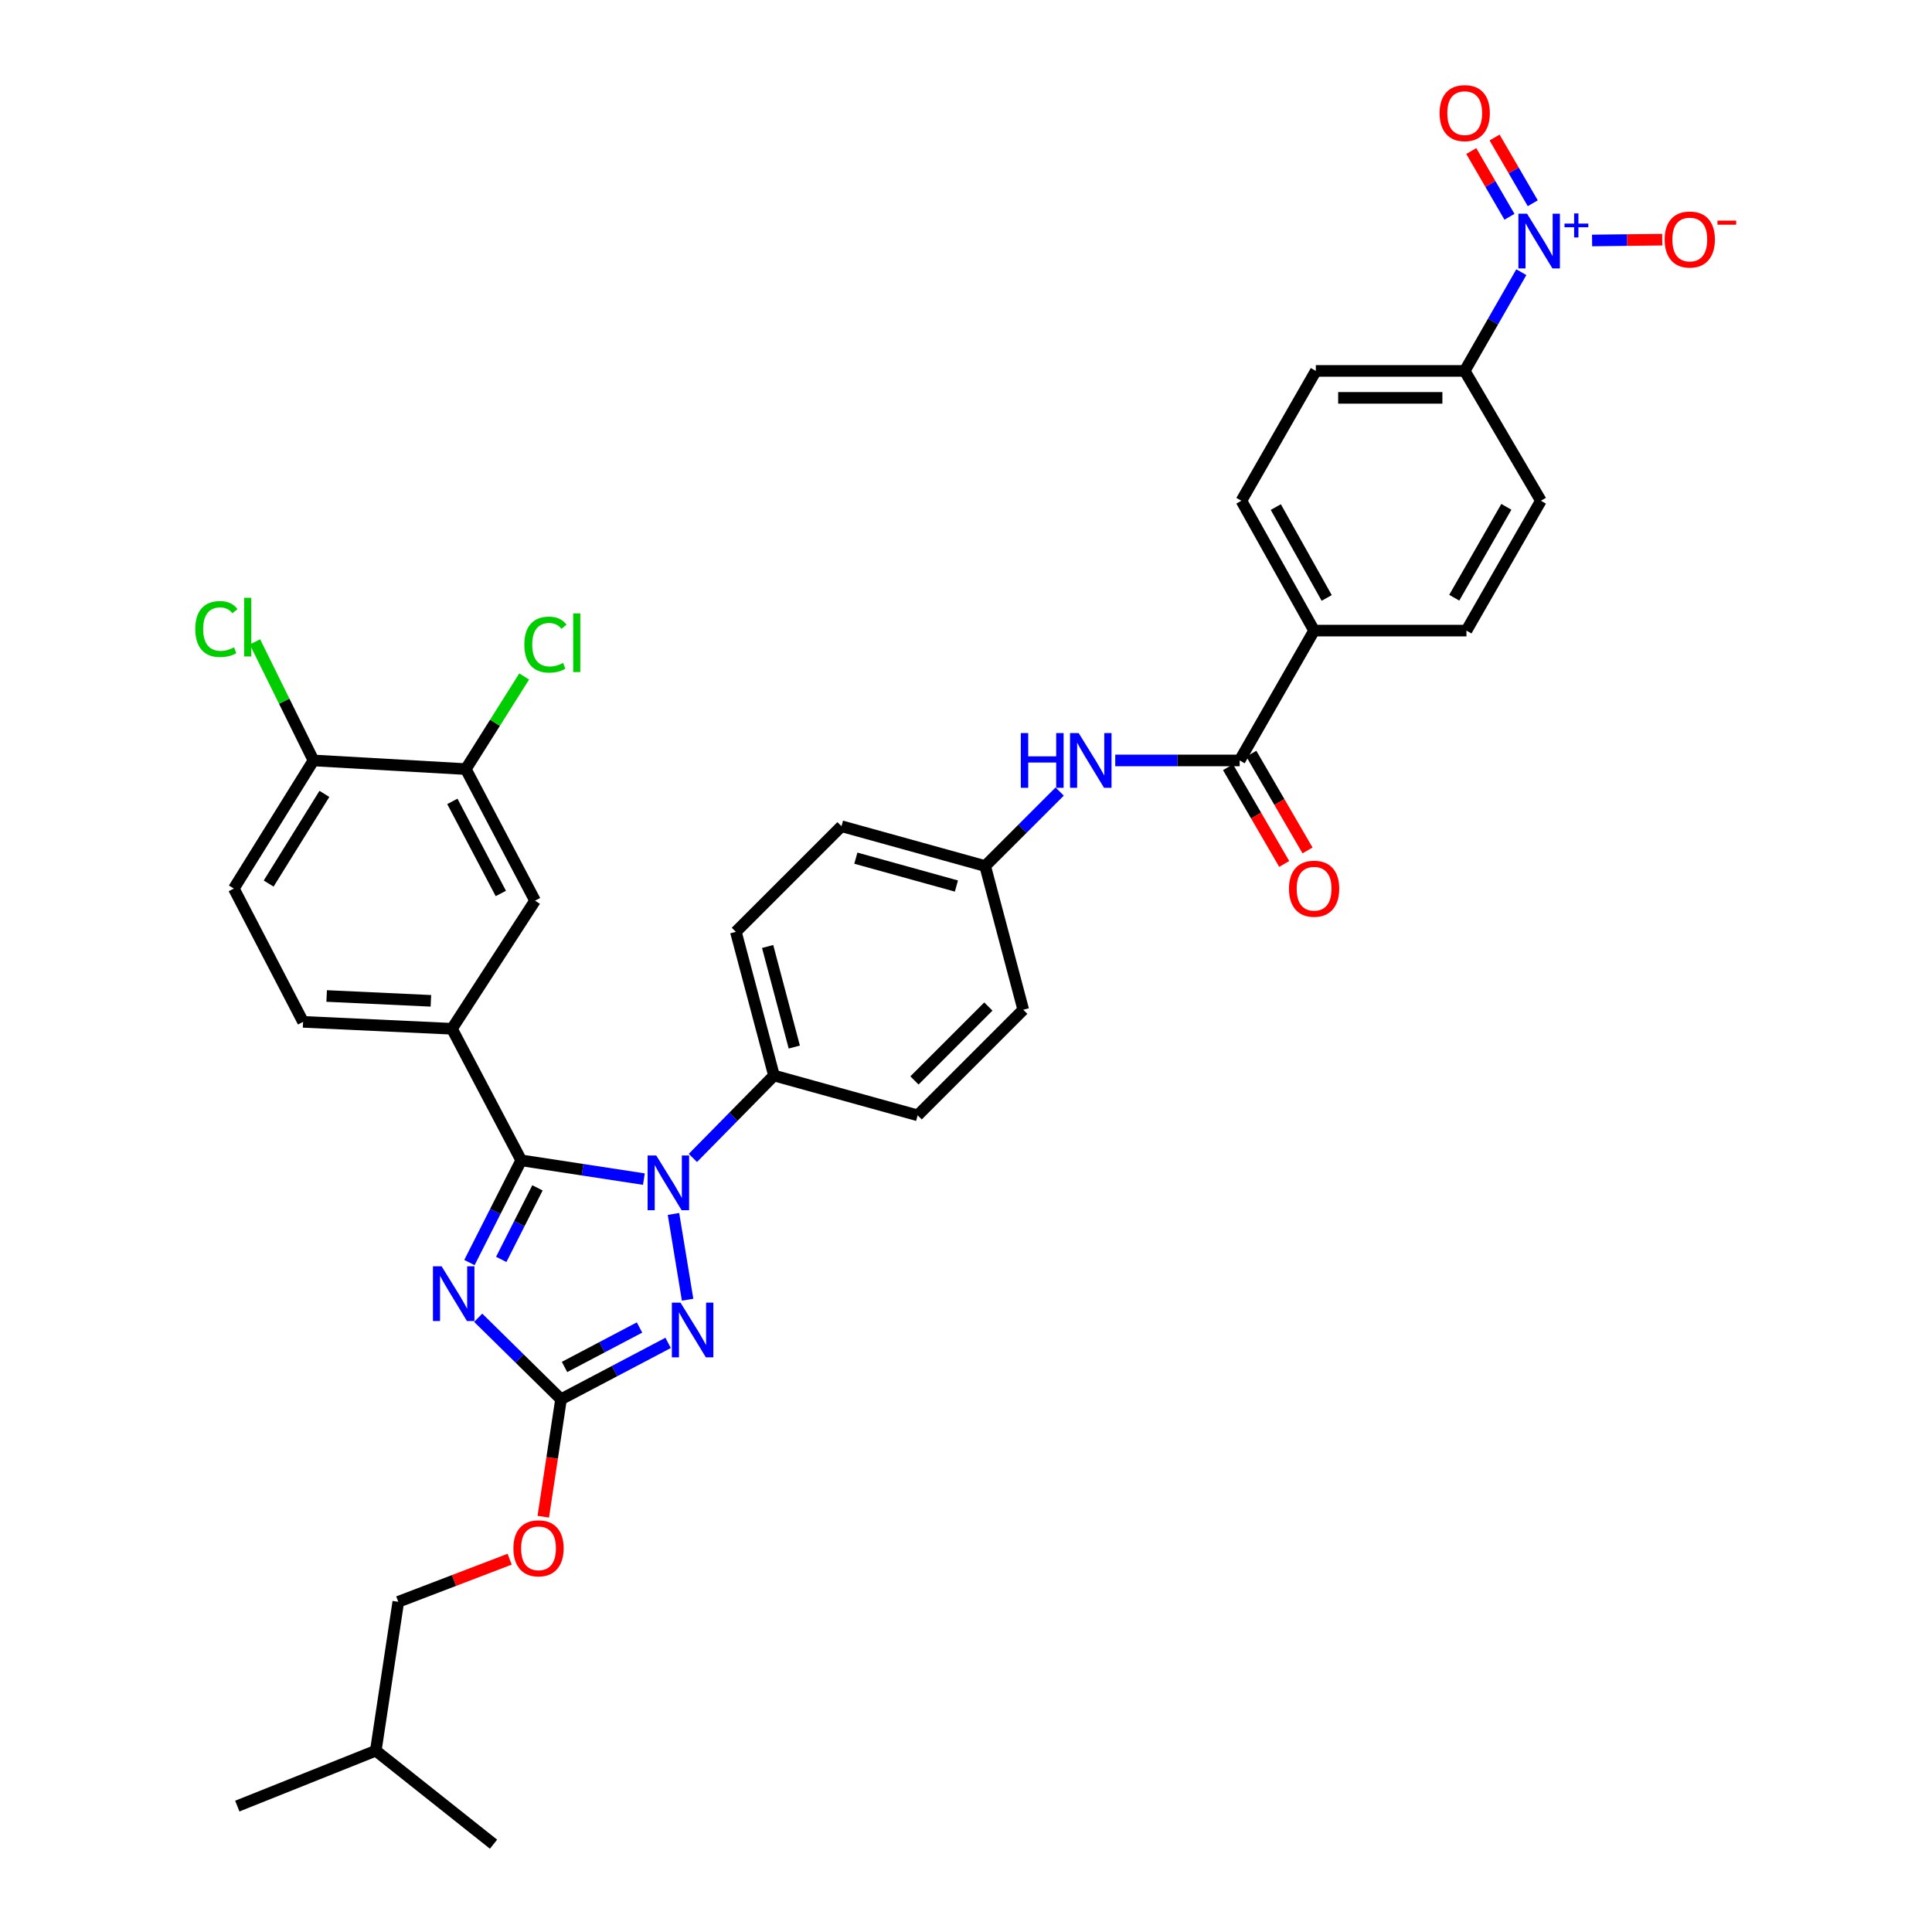 <?xml version='1.0' encoding='iso-8859-1'?>
<svg version='1.1' baseProfile='full'
              xmlns='http://www.w3.org/2000/svg'
                      xmlns:rdkit='http://www.rdkit.org/xml'
                      xmlns:xlink='http://www.w3.org/1999/xlink'
                  xml:space='preserve'
width='1000px' height='1000px' viewBox='0 0 1000 1000'>
<!-- END OF HEADER -->
<rect style='opacity:1.0;fill:#FFFFFF;stroke:none' width='1000' height='1000' x='0' y='0'> </rect>
<path class='bond-0' d='M 577.252,393.605 L 609.451,393.605' style='fill:none;fill-rule:evenodd;stroke:#0000FF;stroke-width:6px;stroke-linecap:butt;stroke-linejoin:miter;stroke-opacity:1' />
<path class='bond-0' d='M 609.451,393.605 L 641.649,393.605' style='fill:none;fill-rule:evenodd;stroke:#000000;stroke-width:6px;stroke-linecap:butt;stroke-linejoin:miter;stroke-opacity:1' />
<path class='bond-1' d='M 548.491,409.698 L 529.206,428.981' style='fill:none;fill-rule:evenodd;stroke:#0000FF;stroke-width:6px;stroke-linecap:butt;stroke-linejoin:miter;stroke-opacity:1' />
<path class='bond-1' d='M 529.206,428.981 L 509.92,448.263' style='fill:none;fill-rule:evenodd;stroke:#000000;stroke-width:6px;stroke-linecap:butt;stroke-linejoin:miter;stroke-opacity:1' />
<path class='bond-2' d='M 635.62,397.108 L 650.167,422.145' style='fill:none;fill-rule:evenodd;stroke:#000000;stroke-width:6px;stroke-linecap:butt;stroke-linejoin:miter;stroke-opacity:1' />
<path class='bond-2' d='M 650.167,422.145 L 664.713,447.181' style='fill:none;fill-rule:evenodd;stroke:#FF0000;stroke-width:6px;stroke-linecap:butt;stroke-linejoin:miter;stroke-opacity:1' />
<path class='bond-2' d='M 647.678,390.103 L 662.224,415.139' style='fill:none;fill-rule:evenodd;stroke:#000000;stroke-width:6px;stroke-linecap:butt;stroke-linejoin:miter;stroke-opacity:1' />
<path class='bond-2' d='M 662.224,415.139 L 676.771,440.175' style='fill:none;fill-rule:evenodd;stroke:#FF0000;stroke-width:6px;stroke-linecap:butt;stroke-linejoin:miter;stroke-opacity:1' />
<path class='bond-3' d='M 641.649,393.605 L 680.177,326.397' style='fill:none;fill-rule:evenodd;stroke:#000000;stroke-width:6px;stroke-linecap:butt;stroke-linejoin:miter;stroke-opacity:1' />
<path class='bond-4' d='M 787.438,140.876 L 772.788,166.432' style='fill:none;fill-rule:evenodd;stroke:#0000FF;stroke-width:6px;stroke-linecap:butt;stroke-linejoin:miter;stroke-opacity:1' />
<path class='bond-4' d='M 772.788,166.432 L 758.138,191.988' style='fill:none;fill-rule:evenodd;stroke:#000000;stroke-width:6px;stroke-linecap:butt;stroke-linejoin:miter;stroke-opacity:1' />
<path class='bond-5' d='M 824.06,124.467 L 842.212,124.259' style='fill:none;fill-rule:evenodd;stroke:#0000FF;stroke-width:6px;stroke-linecap:butt;stroke-linejoin:miter;stroke-opacity:1' />
<path class='bond-5' d='M 842.212,124.259 L 860.363,124.052' style='fill:none;fill-rule:evenodd;stroke:#FF0000;stroke-width:6px;stroke-linecap:butt;stroke-linejoin:miter;stroke-opacity:1' />
<path class='bond-6' d='M 793.353,105.2 L 783.47,88.19' style='fill:none;fill-rule:evenodd;stroke:#0000FF;stroke-width:6px;stroke-linecap:butt;stroke-linejoin:miter;stroke-opacity:1' />
<path class='bond-6' d='M 783.47,88.19 L 773.587,71.18' style='fill:none;fill-rule:evenodd;stroke:#FF0000;stroke-width:6px;stroke-linecap:butt;stroke-linejoin:miter;stroke-opacity:1' />
<path class='bond-6' d='M 781.296,112.205 L 771.412,95.195' style='fill:none;fill-rule:evenodd;stroke:#0000FF;stroke-width:6px;stroke-linecap:butt;stroke-linejoin:miter;stroke-opacity:1' />
<path class='bond-6' d='M 771.412,95.195 L 761.529,78.185' style='fill:none;fill-rule:evenodd;stroke:#FF0000;stroke-width:6px;stroke-linecap:butt;stroke-linejoin:miter;stroke-opacity:1' />
<path class='bond-7' d='M 758.138,191.988 L 681.075,191.988' style='fill:none;fill-rule:evenodd;stroke:#000000;stroke-width:6px;stroke-linecap:butt;stroke-linejoin:miter;stroke-opacity:1' />
<path class='bond-7' d='M 746.579,205.933 L 692.635,205.933' style='fill:none;fill-rule:evenodd;stroke:#000000;stroke-width:6px;stroke-linecap:butt;stroke-linejoin:miter;stroke-opacity:1' />
<path class='bond-8' d='M 758.138,191.988 L 797.565,259.189' style='fill:none;fill-rule:evenodd;stroke:#000000;stroke-width:6px;stroke-linecap:butt;stroke-linejoin:miter;stroke-opacity:1' />
<path class='bond-9' d='M 348.591,628.334 L 355.906,672.726' style='fill:none;fill-rule:evenodd;stroke:#0000FF;stroke-width:6px;stroke-linecap:butt;stroke-linejoin:miter;stroke-opacity:1' />
<path class='bond-10' d='M 333.274,610.306 L 301.525,605.449' style='fill:none;fill-rule:evenodd;stroke:#0000FF;stroke-width:6px;stroke-linecap:butt;stroke-linejoin:miter;stroke-opacity:1' />
<path class='bond-10' d='M 301.525,605.449 L 269.776,600.592' style='fill:none;fill-rule:evenodd;stroke:#000000;stroke-width:6px;stroke-linecap:butt;stroke-linejoin:miter;stroke-opacity:1' />
<path class='bond-11' d='M 358.628,599.348 L 379.617,578.018' style='fill:none;fill-rule:evenodd;stroke:#0000FF;stroke-width:6px;stroke-linecap:butt;stroke-linejoin:miter;stroke-opacity:1' />
<path class='bond-11' d='M 379.617,578.018 L 400.605,556.687' style='fill:none;fill-rule:evenodd;stroke:#000000;stroke-width:6px;stroke-linecap:butt;stroke-linejoin:miter;stroke-opacity:1' />
<path class='bond-12' d='M 345.826,695.074 L 318.105,709.664' style='fill:none;fill-rule:evenodd;stroke:#0000FF;stroke-width:6px;stroke-linecap:butt;stroke-linejoin:miter;stroke-opacity:1' />
<path class='bond-12' d='M 318.105,709.664 L 290.384,724.255' style='fill:none;fill-rule:evenodd;stroke:#000000;stroke-width:6px;stroke-linecap:butt;stroke-linejoin:miter;stroke-opacity:1' />
<path class='bond-12' d='M 331.015,687.111 L 311.61,697.324' style='fill:none;fill-rule:evenodd;stroke:#0000FF;stroke-width:6px;stroke-linecap:butt;stroke-linejoin:miter;stroke-opacity:1' />
<path class='bond-12' d='M 311.61,697.324 L 292.205,707.538' style='fill:none;fill-rule:evenodd;stroke:#000000;stroke-width:6px;stroke-linecap:butt;stroke-linejoin:miter;stroke-opacity:1' />
<path class='bond-13' d='M 290.384,724.255 L 268.95,703.165' style='fill:none;fill-rule:evenodd;stroke:#000000;stroke-width:6px;stroke-linecap:butt;stroke-linejoin:miter;stroke-opacity:1' />
<path class='bond-13' d='M 268.95,703.165 L 247.516,682.075' style='fill:none;fill-rule:evenodd;stroke:#0000FF;stroke-width:6px;stroke-linecap:butt;stroke-linejoin:miter;stroke-opacity:1' />
<path class='bond-14' d='M 290.384,724.255 L 285.79,754.652' style='fill:none;fill-rule:evenodd;stroke:#000000;stroke-width:6px;stroke-linecap:butt;stroke-linejoin:miter;stroke-opacity:1' />
<path class='bond-14' d='M 285.79,754.652 L 281.197,785.05' style='fill:none;fill-rule:evenodd;stroke:#FF0000;stroke-width:6px;stroke-linecap:butt;stroke-linejoin:miter;stroke-opacity:1' />
<path class='bond-15' d='M 242.979,653.496 L 256.377,627.044' style='fill:none;fill-rule:evenodd;stroke:#0000FF;stroke-width:6px;stroke-linecap:butt;stroke-linejoin:miter;stroke-opacity:1' />
<path class='bond-15' d='M 256.377,627.044 L 269.776,600.592' style='fill:none;fill-rule:evenodd;stroke:#000000;stroke-width:6px;stroke-linecap:butt;stroke-linejoin:miter;stroke-opacity:1' />
<path class='bond-15' d='M 259.439,651.862 L 268.818,633.345' style='fill:none;fill-rule:evenodd;stroke:#0000FF;stroke-width:6px;stroke-linecap:butt;stroke-linejoin:miter;stroke-opacity:1' />
<path class='bond-15' d='M 268.818,633.345 L 278.196,614.829' style='fill:none;fill-rule:evenodd;stroke:#000000;stroke-width:6px;stroke-linecap:butt;stroke-linejoin:miter;stroke-opacity:1' />
<path class='bond-16' d='M 269.776,600.592 L 233.936,532.492' style='fill:none;fill-rule:evenodd;stroke:#000000;stroke-width:6px;stroke-linecap:butt;stroke-linejoin:miter;stroke-opacity:1' />
<path class='bond-17' d='M 263.796,807.036 L 234.975,818.064' style='fill:none;fill-rule:evenodd;stroke:#FF0000;stroke-width:6px;stroke-linecap:butt;stroke-linejoin:miter;stroke-opacity:1' />
<path class='bond-17' d='M 234.975,818.064 L 206.154,829.092' style='fill:none;fill-rule:evenodd;stroke:#000000;stroke-width:6px;stroke-linecap:butt;stroke-linejoin:miter;stroke-opacity:1' />
<path class='bond-18' d='M 509.92,448.263 L 435.554,427.655' style='fill:none;fill-rule:evenodd;stroke:#000000;stroke-width:6px;stroke-linecap:butt;stroke-linejoin:miter;stroke-opacity:1' />
<path class='bond-18' d='M 495.041,458.611 L 442.985,444.185' style='fill:none;fill-rule:evenodd;stroke:#000000;stroke-width:6px;stroke-linecap:butt;stroke-linejoin:miter;stroke-opacity:1' />
<path class='bond-19' d='M 509.92,448.263 L 529.638,522.638' style='fill:none;fill-rule:evenodd;stroke:#000000;stroke-width:6px;stroke-linecap:butt;stroke-linejoin:miter;stroke-opacity:1' />
<path class='bond-20' d='M 233.936,532.492 L 276.942,466.183' style='fill:none;fill-rule:evenodd;stroke:#000000;stroke-width:6px;stroke-linecap:butt;stroke-linejoin:miter;stroke-opacity:1' />
<path class='bond-21' d='M 233.936,532.492 L 156.873,528.913' style='fill:none;fill-rule:evenodd;stroke:#000000;stroke-width:6px;stroke-linecap:butt;stroke-linejoin:miter;stroke-opacity:1' />
<path class='bond-21' d='M 223.024,518.025 L 169.08,515.52' style='fill:none;fill-rule:evenodd;stroke:#000000;stroke-width:6px;stroke-linecap:butt;stroke-linejoin:miter;stroke-opacity:1' />
<path class='bond-22' d='M 241.103,398.083 L 276.942,466.183' style='fill:none;fill-rule:evenodd;stroke:#000000;stroke-width:6px;stroke-linecap:butt;stroke-linejoin:miter;stroke-opacity:1' />
<path class='bond-22' d='M 234.138,414.793 L 259.225,462.462' style='fill:none;fill-rule:evenodd;stroke:#000000;stroke-width:6px;stroke-linecap:butt;stroke-linejoin:miter;stroke-opacity:1' />
<path class='bond-23' d='M 241.103,398.083 L 256.206,374.114' style='fill:none;fill-rule:evenodd;stroke:#000000;stroke-width:6px;stroke-linecap:butt;stroke-linejoin:miter;stroke-opacity:1' />
<path class='bond-23' d='M 256.206,374.114 L 271.309,350.145' style='fill:none;fill-rule:evenodd;stroke:#00CC00;stroke-width:6px;stroke-linecap:butt;stroke-linejoin:miter;stroke-opacity:1' />
<path class='bond-24' d='M 241.103,398.083 L 162.25,393.605' style='fill:none;fill-rule:evenodd;stroke:#000000;stroke-width:6px;stroke-linecap:butt;stroke-linejoin:miter;stroke-opacity:1' />
<path class='bond-25' d='M 162.25,393.605 L 121.026,459.915' style='fill:none;fill-rule:evenodd;stroke:#000000;stroke-width:6px;stroke-linecap:butt;stroke-linejoin:miter;stroke-opacity:1' />
<path class='bond-25' d='M 167.909,410.915 L 139.053,457.331' style='fill:none;fill-rule:evenodd;stroke:#000000;stroke-width:6px;stroke-linecap:butt;stroke-linejoin:miter;stroke-opacity:1' />
<path class='bond-26' d='M 162.25,393.605 L 147.107,362.92' style='fill:none;fill-rule:evenodd;stroke:#000000;stroke-width:6px;stroke-linecap:butt;stroke-linejoin:miter;stroke-opacity:1' />
<path class='bond-26' d='M 147.107,362.92 L 131.964,332.234' style='fill:none;fill-rule:evenodd;stroke:#00CC00;stroke-width:6px;stroke-linecap:butt;stroke-linejoin:miter;stroke-opacity:1' />
<path class='bond-27' d='M 156.873,528.913 L 121.026,459.915' style='fill:none;fill-rule:evenodd;stroke:#000000;stroke-width:6px;stroke-linecap:butt;stroke-linejoin:miter;stroke-opacity:1' />
<path class='bond-28' d='M 206.154,829.092 L 194.51,906.155' style='fill:none;fill-rule:evenodd;stroke:#000000;stroke-width:6px;stroke-linecap:butt;stroke-linejoin:miter;stroke-opacity:1' />
<path class='bond-29' d='M 194.51,906.155 L 122.824,934.828' style='fill:none;fill-rule:evenodd;stroke:#000000;stroke-width:6px;stroke-linecap:butt;stroke-linejoin:miter;stroke-opacity:1' />
<path class='bond-30' d='M 194.51,906.155 L 255.443,954.545' style='fill:none;fill-rule:evenodd;stroke:#000000;stroke-width:6px;stroke-linecap:butt;stroke-linejoin:miter;stroke-opacity:1' />
<path class='bond-31' d='M 435.554,427.655 L 380.888,482.313' style='fill:none;fill-rule:evenodd;stroke:#000000;stroke-width:6px;stroke-linecap:butt;stroke-linejoin:miter;stroke-opacity:1' />
<path class='bond-32' d='M 529.638,522.638 L 474.98,577.295' style='fill:none;fill-rule:evenodd;stroke:#000000;stroke-width:6px;stroke-linecap:butt;stroke-linejoin:miter;stroke-opacity:1' />
<path class='bond-32' d='M 511.578,520.976 L 473.318,559.236' style='fill:none;fill-rule:evenodd;stroke:#000000;stroke-width:6px;stroke-linecap:butt;stroke-linejoin:miter;stroke-opacity:1' />
<path class='bond-33' d='M 400.605,556.687 L 474.98,577.295' style='fill:none;fill-rule:evenodd;stroke:#000000;stroke-width:6px;stroke-linecap:butt;stroke-linejoin:miter;stroke-opacity:1' />
<path class='bond-34' d='M 400.605,556.687 L 380.888,482.313' style='fill:none;fill-rule:evenodd;stroke:#000000;stroke-width:6px;stroke-linecap:butt;stroke-linejoin:miter;stroke-opacity:1' />
<path class='bond-34' d='M 411.127,541.958 L 397.325,489.895' style='fill:none;fill-rule:evenodd;stroke:#000000;stroke-width:6px;stroke-linecap:butt;stroke-linejoin:miter;stroke-opacity:1' />
<path class='bond-35' d='M 680.177,326.397 L 759.029,326.397' style='fill:none;fill-rule:evenodd;stroke:#000000;stroke-width:6px;stroke-linecap:butt;stroke-linejoin:miter;stroke-opacity:1' />
<path class='bond-36' d='M 680.177,326.397 L 642.54,259.189' style='fill:none;fill-rule:evenodd;stroke:#000000;stroke-width:6px;stroke-linecap:butt;stroke-linejoin:miter;stroke-opacity:1' />
<path class='bond-36' d='M 686.698,309.502 L 660.353,262.456' style='fill:none;fill-rule:evenodd;stroke:#000000;stroke-width:6px;stroke-linecap:butt;stroke-linejoin:miter;stroke-opacity:1' />
<path class='bond-37' d='M 681.075,191.988 L 642.54,259.189' style='fill:none;fill-rule:evenodd;stroke:#000000;stroke-width:6px;stroke-linecap:butt;stroke-linejoin:miter;stroke-opacity:1' />
<path class='bond-38' d='M 797.565,259.189 L 759.029,326.397' style='fill:none;fill-rule:evenodd;stroke:#000000;stroke-width:6px;stroke-linecap:butt;stroke-linejoin:miter;stroke-opacity:1' />
<path class='bond-38' d='M 779.687,262.334 L 752.712,309.379' style='fill:none;fill-rule:evenodd;stroke:#000000;stroke-width:6px;stroke-linecap:butt;stroke-linejoin:miter;stroke-opacity:1' />
<path  class='atom-0' d='M 528.366 379.445
L 532.206 379.445
L 532.206 391.485
L 546.686 391.485
L 546.686 379.445
L 550.526 379.445
L 550.526 407.765
L 546.686 407.765
L 546.686 394.685
L 532.206 394.685
L 532.206 407.765
L 528.366 407.765
L 528.366 379.445
' fill='#0000FF'/>
<path  class='atom-0' d='M 558.326 379.445
L 567.606 394.445
Q 568.526 395.925, 570.006 398.605
Q 571.486 401.285, 571.566 401.445
L 571.566 379.445
L 575.326 379.445
L 575.326 407.765
L 571.446 407.765
L 561.486 391.365
Q 560.326 389.445, 559.086 387.245
Q 557.886 385.045, 557.526 384.365
L 557.526 407.765
L 553.846 407.765
L 553.846 379.445
L 558.326 379.445
' fill='#0000FF'/>
<path  class='atom-2' d='M 667.177 459.995
Q 667.177 453.195, 670.537 449.395
Q 673.897 445.595, 680.177 445.595
Q 686.457 445.595, 689.817 449.395
Q 693.177 453.195, 693.177 459.995
Q 693.177 466.875, 689.777 470.795
Q 686.377 474.675, 680.177 474.675
Q 673.937 474.675, 670.537 470.795
Q 667.177 466.915, 667.177 459.995
M 680.177 471.475
Q 684.497 471.475, 686.817 468.595
Q 689.177 465.675, 689.177 459.995
Q 689.177 454.435, 686.817 451.635
Q 684.497 448.795, 680.177 448.795
Q 675.857 448.795, 673.497 451.595
Q 671.177 454.395, 671.177 459.995
Q 671.177 465.715, 673.497 468.595
Q 675.857 471.475, 680.177 471.475
' fill='#FF0000'/>
<path  class='atom-3' d='M 790.406 110.62
L 799.686 125.62
Q 800.606 127.1, 802.086 129.78
Q 803.566 132.46, 803.646 132.62
L 803.646 110.62
L 807.406 110.62
L 807.406 138.94
L 803.526 138.94
L 793.566 122.54
Q 792.406 120.62, 791.166 118.42
Q 789.966 116.22, 789.606 115.54
L 789.606 138.94
L 785.926 138.94
L 785.926 110.62
L 790.406 110.62
' fill='#0000FF'/>
<path  class='atom-3' d='M 809.782 115.725
L 814.771 115.725
L 814.771 110.471
L 816.989 110.471
L 816.989 115.725
L 822.111 115.725
L 822.111 117.625
L 816.989 117.625
L 816.989 122.905
L 814.771 122.905
L 814.771 117.625
L 809.782 117.625
L 809.782 115.725
' fill='#0000FF'/>
<path  class='atom-5' d='M 339.68 598.084
L 348.96 613.084
Q 349.88 614.564, 351.36 617.244
Q 352.84 619.924, 352.92 620.084
L 352.92 598.084
L 356.68 598.084
L 356.68 626.404
L 352.8 626.404
L 342.84 610.004
Q 341.68 608.084, 340.44 605.884
Q 339.24 603.684, 338.88 603.004
L 338.88 626.404
L 335.2 626.404
L 335.2 598.084
L 339.68 598.084
' fill='#0000FF'/>
<path  class='atom-6' d='M 352.231 674.248
L 361.511 689.248
Q 362.431 690.728, 363.911 693.408
Q 365.391 696.088, 365.471 696.248
L 365.471 674.248
L 369.231 674.248
L 369.231 702.568
L 365.351 702.568
L 355.391 686.168
Q 354.231 684.248, 352.991 682.048
Q 351.791 679.848, 351.431 679.168
L 351.431 702.568
L 347.751 702.568
L 347.751 674.248
L 352.231 674.248
' fill='#0000FF'/>
<path  class='atom-8' d='M 228.567 655.43
L 237.847 670.43
Q 238.767 671.91, 240.247 674.59
Q 241.727 677.27, 241.807 677.43
L 241.807 655.43
L 245.567 655.43
L 245.567 683.75
L 241.687 683.75
L 231.727 667.35
Q 230.567 665.43, 229.327 663.23
Q 228.127 661.03, 227.767 660.35
L 227.767 683.75
L 224.087 683.75
L 224.087 655.43
L 228.567 655.43
' fill='#0000FF'/>
<path  class='atom-10' d='M 265.739 801.398
Q 265.739 794.598, 269.099 790.798
Q 272.459 786.998, 278.739 786.998
Q 285.019 786.998, 288.379 790.798
Q 291.739 794.598, 291.739 801.398
Q 291.739 808.278, 288.339 812.198
Q 284.939 816.078, 278.739 816.078
Q 272.499 816.078, 269.099 812.198
Q 265.739 808.318, 265.739 801.398
M 278.739 812.878
Q 283.059 812.878, 285.379 809.998
Q 287.739 807.078, 287.739 801.398
Q 287.739 795.838, 285.379 793.038
Q 283.059 790.198, 278.739 790.198
Q 274.419 790.198, 272.059 792.998
Q 269.739 795.798, 269.739 801.398
Q 269.739 807.118, 272.059 809.998
Q 274.419 812.878, 278.739 812.878
' fill='#FF0000'/>
<path  class='atom-18' d='M 271.399 333.652
Q 271.399 326.612, 274.679 322.932
Q 277.999 319.212, 284.279 319.212
Q 290.119 319.212, 293.239 323.332
L 290.599 325.492
Q 288.319 322.492, 284.279 322.492
Q 279.999 322.492, 277.719 325.372
Q 275.479 328.212, 275.479 333.652
Q 275.479 339.252, 277.799 342.132
Q 280.159 345.012, 284.719 345.012
Q 287.839 345.012, 291.479 343.132
L 292.599 346.132
Q 291.119 347.092, 288.879 347.652
Q 286.639 348.212, 284.159 348.212
Q 277.999 348.212, 274.679 344.452
Q 271.399 340.692, 271.399 333.652
' fill='#00CC00'/>
<path  class='atom-18' d='M 296.679 317.492
L 300.359 317.492
L 300.359 347.852
L 296.679 347.852
L 296.679 317.492
' fill='#00CC00'/>
<path  class='atom-19' d='M 101.08 325.587
Q 101.08 318.547, 104.36 314.867
Q 107.68 311.147, 113.96 311.147
Q 119.8 311.147, 122.92 315.267
L 120.28 317.427
Q 118 314.427, 113.96 314.427
Q 109.68 314.427, 107.4 317.307
Q 105.16 320.147, 105.16 325.587
Q 105.16 331.187, 107.48 334.067
Q 109.84 336.947, 114.4 336.947
Q 117.52 336.947, 121.16 335.067
L 122.28 338.067
Q 120.8 339.027, 118.56 339.587
Q 116.32 340.147, 113.84 340.147
Q 107.68 340.147, 104.36 336.387
Q 101.08 332.627, 101.08 325.587
' fill='#00CC00'/>
<path  class='atom-19' d='M 126.36 309.427
L 130.04 309.427
L 130.04 339.787
L 126.36 339.787
L 126.36 309.427
' fill='#00CC00'/>
<path  class='atom-29' d='M 861.628 123.969
Q 861.628 117.169, 864.988 113.369
Q 868.348 109.569, 874.628 109.569
Q 880.908 109.569, 884.268 113.369
Q 887.628 117.169, 887.628 123.969
Q 887.628 130.849, 884.228 134.769
Q 880.828 138.649, 874.628 138.649
Q 868.388 138.649, 864.988 134.769
Q 861.628 130.889, 861.628 123.969
M 874.628 135.449
Q 878.948 135.449, 881.268 132.569
Q 883.628 129.649, 883.628 123.969
Q 883.628 118.409, 881.268 115.609
Q 878.948 112.769, 874.628 112.769
Q 870.308 112.769, 867.948 115.569
Q 865.628 118.369, 865.628 123.969
Q 865.628 129.689, 867.948 132.569
Q 870.308 135.449, 874.628 135.449
' fill='#FF0000'/>
<path  class='atom-29' d='M 888.948 114.191
L 898.636 114.191
L 898.636 116.303
L 888.948 116.303
L 888.948 114.191
' fill='#FF0000'/>
<path  class='atom-30' d='M 745.138 58.55
Q 745.138 51.75, 748.498 47.95
Q 751.858 44.15, 758.138 44.15
Q 764.418 44.15, 767.778 47.95
Q 771.138 51.75, 771.138 58.55
Q 771.138 65.43, 767.738 69.35
Q 764.338 73.23, 758.138 73.23
Q 751.898 73.23, 748.498 69.35
Q 745.138 65.47, 745.138 58.55
M 758.138 70.03
Q 762.458 70.03, 764.778 67.15
Q 767.138 64.23, 767.138 58.55
Q 767.138 52.99, 764.778 50.19
Q 762.458 47.35, 758.138 47.35
Q 753.818 47.35, 751.458 50.15
Q 749.138 52.95, 749.138 58.55
Q 749.138 64.27, 751.458 67.15
Q 753.818 70.03, 758.138 70.03
' fill='#FF0000'/>
</svg>
